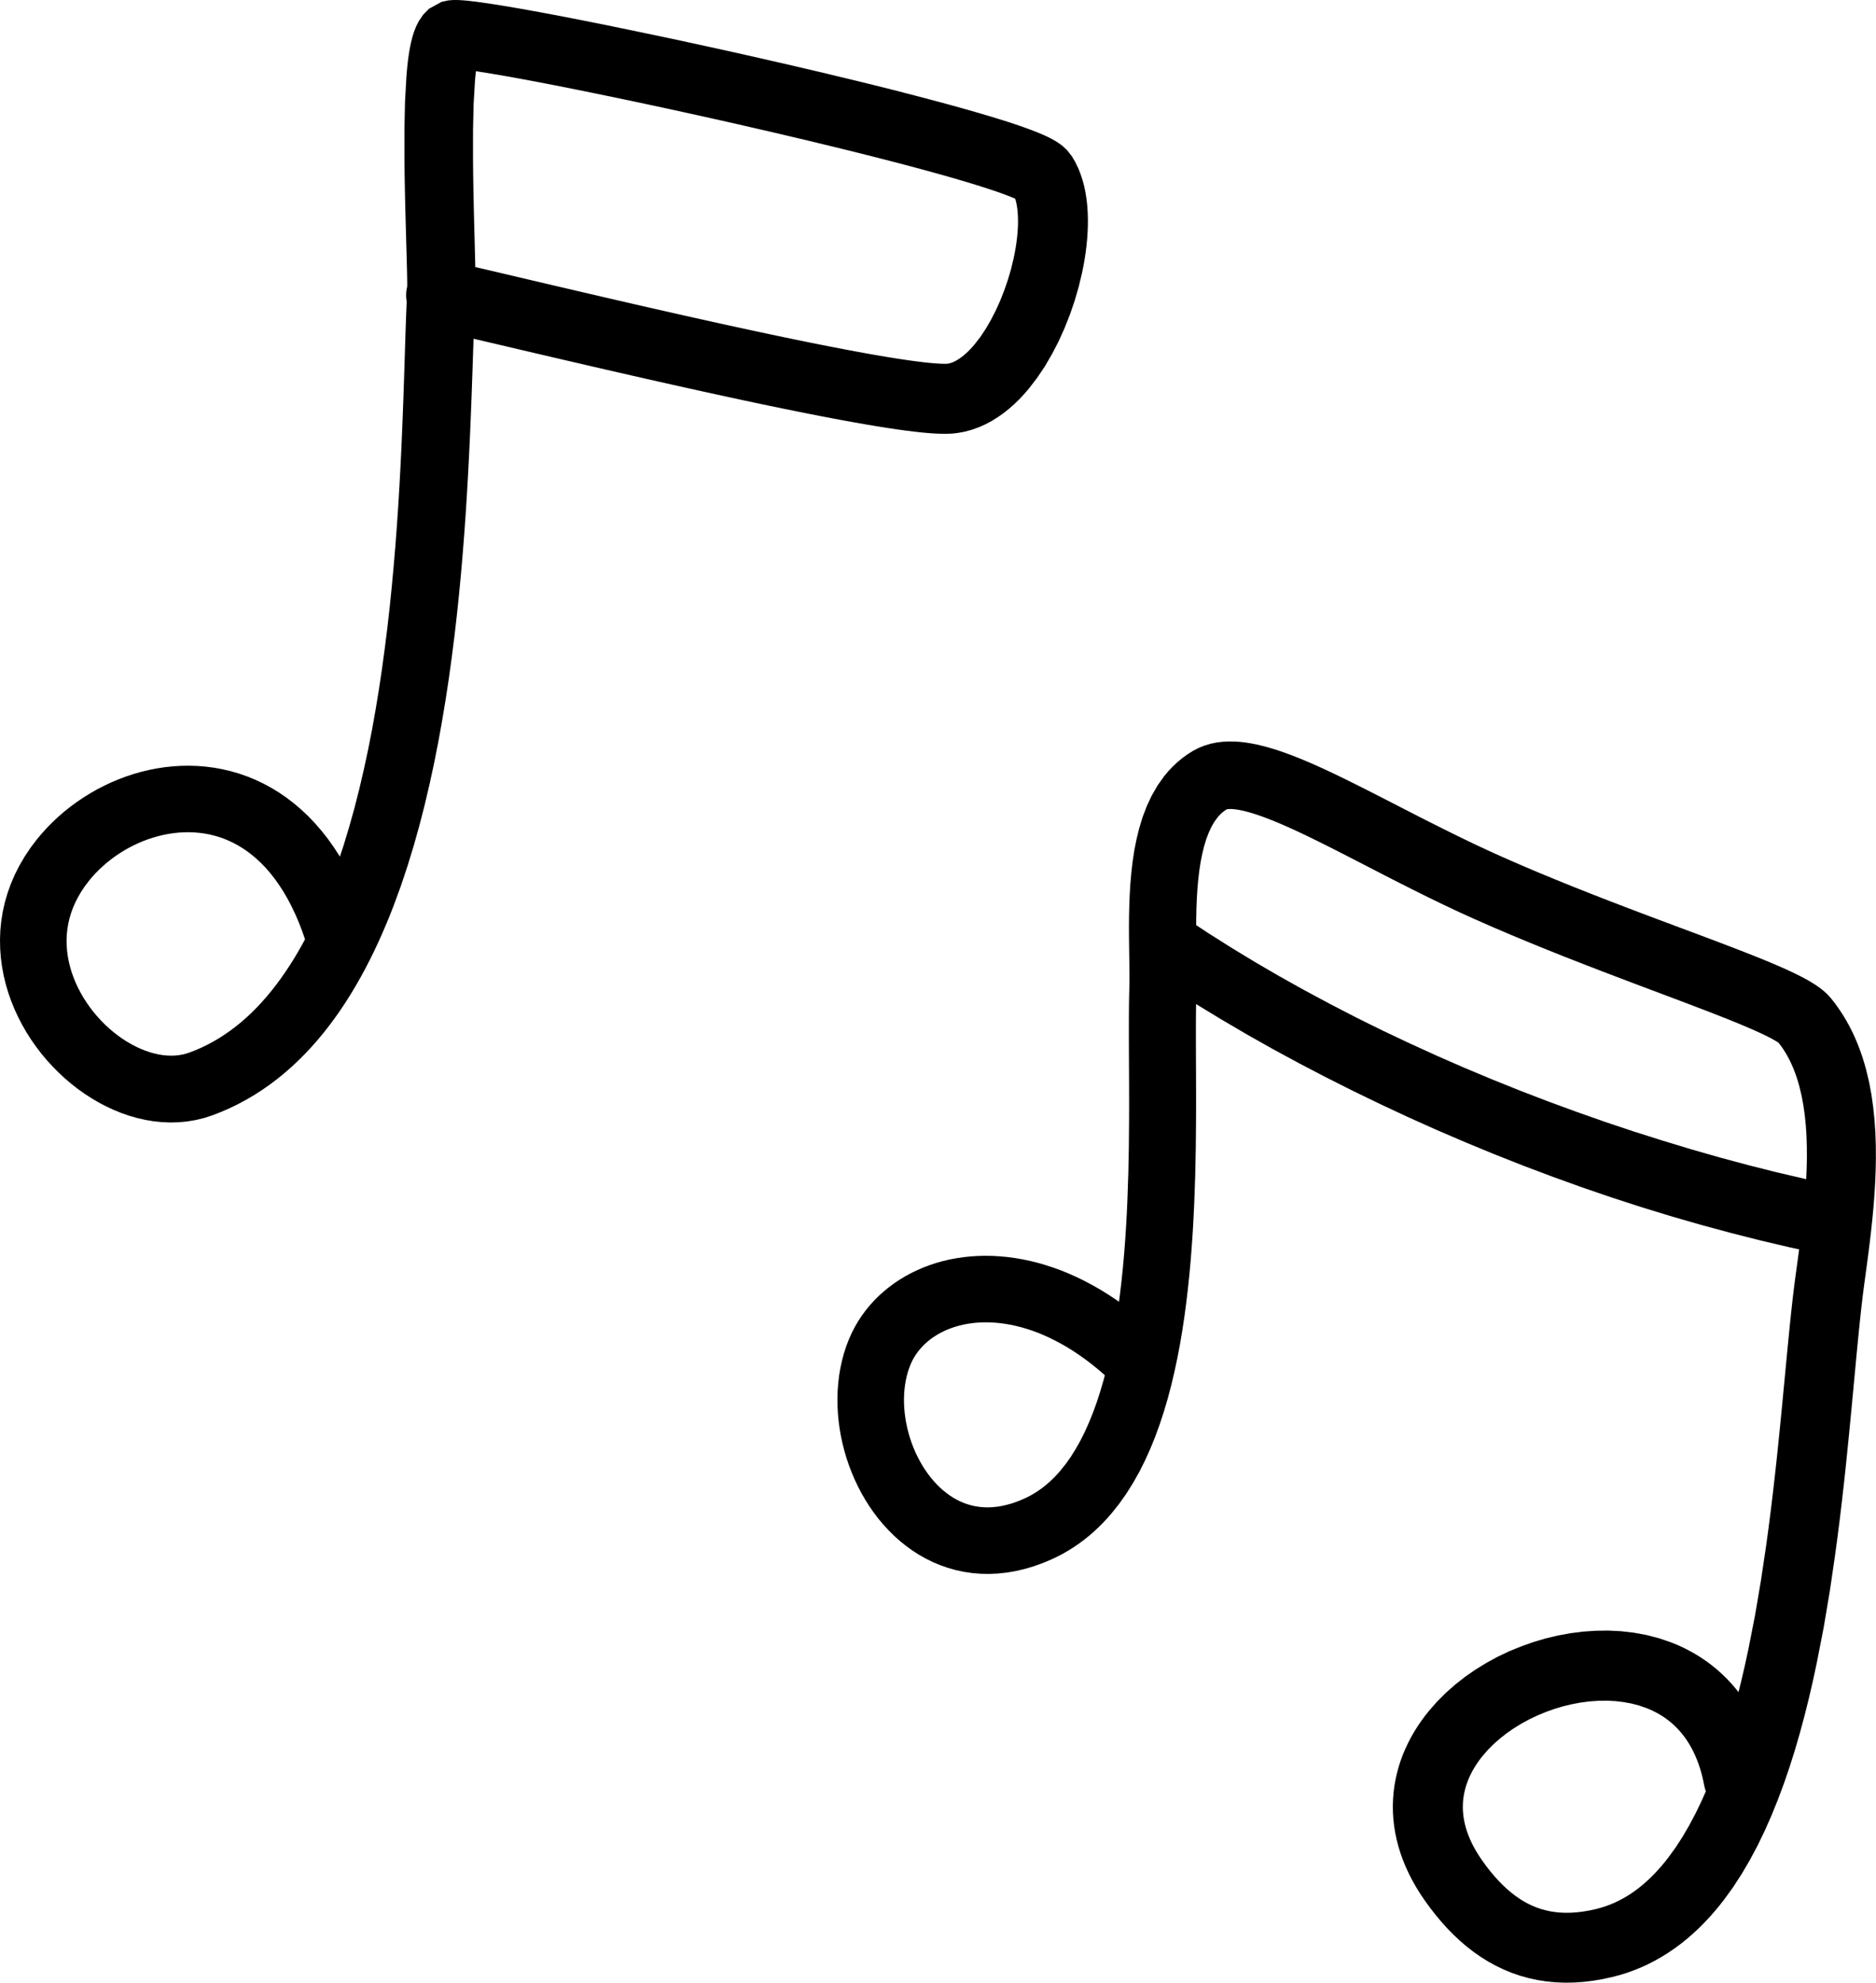 <?xml version="1.0" encoding="UTF-8"?>
<!DOCTYPE svg PUBLIC '-//W3C//DTD SVG 1.0//EN'
          'http://www.w3.org/TR/2001/REC-SVG-20010904/DTD/svg10.dtd'>
<svg height="462.3" preserveAspectRatio="xMidYMid meet" version="1.0" viewBox="0.0 0.0 437.5 462.3" width="437.5" xmlns="http://www.w3.org/2000/svg" xmlns:xlink="http://www.w3.org/1999/xlink" zoomAndPan="magnify"
><g data-name="Layer 2"
  ><g data-name="Layer 1" id="change1_1"
    ><path d="M85.928,214.377l-.911-2.628L83.99,209.1,82.9,206.584l-1.156-2.414-1.23-2.316-1.288-2.19-1.347-2.089-1.42-1.99-1.47-1.865-1.524-1.763-1.591-1.663-1.632-1.537-1.678-1.434-1.74-1.333-1.767-1.206-1.8-1.1-1.851-1-1.863-.877-1.882-.772-1.921-.669-1.917-.555-1.925-.456L49.946,179l-1.93-.248-1.927-.16-1.938-.062-1.911.031-1.9.114-1.9.2-1.863.285-1.84.36-1.834.443-1.79.515-1.765.584-1.747.659-1.7.72-1.669.784-1.645.854L21,184.99l-1.557.965-1.526,1.033-1.47,1.081L15.018,189.2l-1.387,1.2-1.325,1.241-1.276,1.287L9.8,194.279l-1.2,1.431-1.473,1.944-1.372,2.052-1.21,2.073-1.069,2.1-.927,2.152-.771,2.15-.635,2.164-.494,2.192-.348,2.17-.22,2.163L0,219.044l.04,2.13.153,2.11.275,2.1.384,2.048.482,2.013.589,1.994.678,1.933.765,1.892.857,1.859.933,1.8,1,1.747,1.087,1.709,1.15,1.64,1.21,1.587,1.283,1.54,1.336,1.466,1.387,1.408,1.454,1.353,1.494,1.273,1.539,1.21L19.7,255l1.632,1.058,1.672.987,1.73.909,1.752.813,1.787.73,1.842.642,1.856.532,1.884.433,1.933.324,1.934.2,1.953.085,1.993-.05,1.971-.187,1.97-.326,1.987-.479,1.9-.617,2.079-.805,2.014-.881,1.951-.951,1.91-1.024,1.87-1.1,1.812-1.166,1.764-1.229,1.729-1.305L66.3,250.23l1.622-1.414,1.586-1.48,1.53-1.53,1.485-1.575,1.449-1.638,1.4-1.678,1.356-1.723,1.321-1.776,1.274-1.813,1.237-1.85,1.2-1.9,1.158-1.931,1.125-1.967,1.092-2.007,1.055-2.039,1.021-2.067.99-2.108.956-2.131.926-2.159.9-2.193.873-2.239.815-2.221.825-2.25.77-2.307.767-2.3.717-2.347.713-2.331.666-2.37.667-2.374.62-2.41.617-2.406.572-2.435.57-2.426.532-2.451.529-2.45.49-2.474.487-2.468.449-2.486.448-2.473.412-2.486.412-2.485.378-2.491.377-2.488.343-2.487.341-2.477.312-2.474.314-2.476.284-2.462.281-2.461.254-2.443.254-2.437.23-2.416.229-2.418.206-2.389.2-2.387.184-2.352.181-2.349.163-2.312.162-2.312.145-2.269.142-2.266.127-2.216.126-2.212.111-2.161.114-2.16.1-2.1.1-2.1.086-2.031.087-2.027.077-1.961.077-1.963.137-3.759.125-3.587.114-3.42.11-3.225.1-3.019.054-1.428.055-1.374.054-1.314.055-1.258.058-1.194.064-1.176.029-.689.017-.783.006-.836v-.9l-.01-.976-.013-1.046-.02-1.112-.025-1.181-.029-1.247-.033-1.3-.034-1.36-.037-1.414-.038-1.459-.041-1.5-.038-1.543-.041-1.576-.038-1.6-.037-1.626-.067-3.323-.052-3.364-.031-3.356,0-3.335,0-3.293.071-3.1.069-3.058.158-2.685.162-2.763.1-1.056.113-1.075.124-.983.129-.882.133-.748.132-.62.118-.468.077-.252.016-.039-.126.239-.433.626-.725.746-2.685,1.487-1.126.25-.39.037-.058,0,.148,0,.318.021.437.037.54.054.641.073.72.09.8.106.879.125.944.143,1.011.156,1.077.173,1.137.187,1.2.2,1.255.217,1.306.23,1.36.244,1.412.259,1.457.269,1.507.282,1.543.292,3.231.625,3.381.664L136,21.21l3.653.746,1.878.387,1.885.389,1.934.405,1.934.406,1.975.419,1.975.42,2.011.431,2.012.434,2.04.443,2.04.445,2.064.453,2.059.454,2.077.463,2.075.462,2.085.47,2.08.47,2.079.478,2.093.48,2.092.481,2.071.474,2.046.482,2.067.488,2.068.487,2.044.482,1.986.481,2.012.488,2.011.489,1.994.482,1.938.481,1.944.482,1.894.476,1.888.476,3.678.944,3.557.928,3.41.91,3.252.89,3.09.867,2.9.838,2.711.811,1.25.384,1.208.381,1.149.37,1.088.358,1.019.345.952.335.885.318.8.3.72.283.638.262.534.233.429.2.318.16.157.086-.207-.154-.512-.472-.809-1.033.158.262.134.282.16.4.162.5.149.567.134.674.116.749.089.81.057.892.029.948,0,.99-.043,1.052-.075,1.092-.112,1.12-.148,1.16-.181,1.186-.216,1.2-.233,1.136-.618,2.572-.727,2.48-.853,2.476-.954,2.423-1.05,2.32-1.144,2.212-1.206,2.069L228.6,78.6l-1.381,1.769-.552.634-.628.665-.629.608-.615.544-.578.458-.57.4-.54.335-.482.256-.466.207-.427.154-.363.1-.547.091.133-.022-.156.01-.27.01-.356,0-.424-.008-.5-.019-.562-.031-.617-.043-.676-.055-.727-.068-.768-.079-.792-.09-1.792-.224-1.921-.266-2.075-.312-2.2-.351-2.329-.393-2.453-.429-2.55-.463-2.653-.5-2.746-.528-2.823-.554-2.9-.58-2.965-.607-3.019-.625-3.069-.647-3.114-.663-3.146-.678-3.171-.69-3.189-.7-3.206-.713-3.2-.711-3.195-.72-3.194-.723-3.152-.718-3.152-.721-3.086-.711-3.087-.711-2.982-.693-2.985-.694-2.845-.665-2.85-.664-2.735-.642-2.646-.62-2.547-.6-2.451-.575-2.336-.55-2.214-.52-2.1-.491-1.962-.457-1.814-.423-1.681-.388-1.524-.349-1.346-.3a8.183,8.183,0,1,0-3.607,15.964l1.324.3,1.485.341,1.655.381,1.8.416,1.947.455,2.091.488,2.21.518,2.333.547,2.451.574,2.55.6,2.651.621,2.744.641,2.853.665,2.857.667,3,.693,3,.7,3.1.713,3.1.712,3.172.723,3.171.722,3.215.725,3.22.724,3.229.717,3.225.715,3.223.707,3.206.7,3.181.682,3.152.671,3.115.653,3.066.634,3.017.614,2.957.592,2.887.566,2.816.54,2.738.51,2.643.48,2.555.447,2.455.41,2.342.374,2.239.335,2.125.293,1.967.245.987.112.93.1.9.083.871.071.848.058.817.044.8.029.786.014.767-.006.765-.025.786-.054.977-.118,1.539-.279,1.7-.457,1.6-.574,1.535-.678,1.489-.792,1.4-.867,1.335-.938,1.289-1.021,1.214-1.071,1.162-1.125,1.123-1.191,1.154-1.337,1.9-2.459,1.843-2.749,1.673-2.865,1.531-2.963,1.387-3.075,1.234-3.127,1.09-3.173.942-3.224.756-3.126.35-1.7.289-1.612.243-1.6.2-1.591.156-1.591.108-1.571.062-1.56.007-1.559-.046-1.532-.1-1.522-.165-1.522-.232-1.489-.3-1.48-.389-1.483-.474-1.445-.571-1.432-.7-1.431-.78-1.318-1.164-1.476-1.035-.942-.89-.651-.826-.522-.825-.461-.819-.412-.836-.391-.881-.384-.916-.377-.958-.376-1.011-.379-1.058-.382-1.106-.385-1.162-.393-1.212-.4-1.256-.4-1.31-.408-1.378-.422-2.828-.842-3.034-.873-3.205-.892-3.35-.911-3.5-.929-3.633-.944L208,20.892l-1.932-.485-1.927-.482-1.975-.485-1.978-.488-2.033-.489-2.011-.484-2.014-.485L192.092,17,190,16.513l-2.069-.485-2.069-.484-2.09-.489-2.117-.484-2.093-.476-2.094-.478-2.108-.481-2.109-.472-2.106-.472-2.1-.464-2.1-.465-2.082-.455-2.081-.454-2.061-.445-2.062-.447-2.033-.434L154.594,8.6l-2-.42-2-.42-1.956-.407-1.957-.406-1.908-.391L142.87,6.16l-3.693-.746L135.6,4.7l-3.443-.671-3.279-.624-1.593-.3-1.543-.288-1.5-.273-1.455-.262-1.407-.251L120.022,1.8l-1.31-.224-1.258-.21-1.2-.2L115.1.988,114,.821,112.957.667l-.99-.139L111.031.4,110.152.3,109.318.2l-.79-.079-.746-.059-.728-.043L106.308,0l-.793.016L104.53.1l-1.551.337L100.035,2.05,98.7,3.414,97.689,4.888l-.656,1.3-.479,1.222-.378,1.208-.3,1.187-.253,1.2-.218,1.241-.185,1.273-.161,1.31L94.918,16.2l-.129,1.515-.166,2.913-.167,2.988-.072,3.323-.067,3.283,0,3.465,0,3.419.04,3.487.062,3.447.075,3.374.04,1.662.043,1.627.042,1.589.045,1.553.042,1.508.04,1.459.041,1.406.036,1.347.035,1.283.031,1.216L94.92,63.2l.021,1.057.018.973.007.875,0,.769,0,.659-.009.514-.018.4-.06,1.16-.057,1.26-.056,1.312-.054,1.358-.052,1.408-.052,1.465-.1,3.042-.1,3.237L94.3,86.1l-.116,3.566-.129,3.73-.071,1.932-.074,1.936-.081,2-.081,2-.09,2.064-.093,2.061-.105,2.121-.106,2.12-.12,2.171-.119,2.166-.135,2.217-.137,2.214-.154,2.258-.154,2.256-.174,2.3-.171,2.286-.2,2.322-.194,2.318-.218,2.346-.217,2.345-.243,2.368-.239,2.36-.27,2.378-.266,2.375-.3,2.386-.3,2.385-.324,2.393L89.1,155.85l-.356,2.385-.356,2.381L88,162.99l-.389,2.377-.422,2.368-.421,2.357-.459,2.342-.457,2.335-.5,2.316-.5,2.316-.534,2.293-.529,2.279-.575,2.248-.57,2.241-.615,2.2-.614,2.206-.657,2.164-.651,2.152-.7,2.1-.695,2.094-.744,2.038-.755,2.069-.765,1.97-.8,1.953-.821,1.923L74,213.225l-.864,1.84-.89,1.807-.911,1.767-.931,1.717-.957,1.678-.98,1.634-1,1.579-1.027,1.54-1.046,1.491-1.063,1.433L63.236,231.1l-1.111,1.34L61,233.715l-1.158,1.231-1.178,1.179-1.19,1.116-1.225,1.067L55,239.325l-1.258.95-1.293.9-1.314.849-1.328.784-1.367.735-1.393.682-1.411.616-1.421.555-.875.287-.828.2-.881.143-.9.089-.907.023-.959-.043-.985-.1-.986-.164-1.03-.239-1.046-.3-1.042-.363-1.067-.435-1.073-.5-1.056-.555-1.066-.626-1.057-.684-1.027-.734-1.021-.8-1-.85-.958-.892-.936-.95-.9-.988-.853-1.022-.817-1.069-.773-1.1-.712-1.117-.667-1.16-.617-1.177-.547-1.185-.491-1.216-.434-1.227-.362-1.22-.3-1.244-.236-1.249-.162-1.231-.093-1.25-.025-1.253.05-1.231.128-1.25.2-1.253.277-1.231.37-1.256.449-1.26.536-1.244.647-1.272.744-1.277.845-1.268,1.018-1.335.712-.854.787-.863.842-.85.88-.824.91-.786.959-.763.992-.732,1.013-.686,1.055-.653,1.08-.619,1.093-.566,1.125-.528,1.144-.488,1.146-.431L35.7,195.3l1.183-.341,1.175-.286,1.2-.233,1.2-.185,1.185-.127,1.2-.071,1.2-.021,1.175.038,1.185.1,1.179.152,1.152.208,1.162.276,1.152.333,1.127.391L53.3,196l1.125.53,1.1.591,1.108.681,1.1.749,1.073.823,1.079.922,1.069,1,1.042,1.089,1.039,1.2,1.023,1.3.993,1.391.978,1.518.958,1.622.917,1.73.894,1.865.859,1.981.815,2.1.817,2.36a7.748,7.748,0,1,0,14.642-5.071Z"
      /><path d="M271.113,312.029l-1.7-1.632-1.79-1.622-1.792-1.53-1.8-1.454-1.817-1.378-1.815-1.289-1.821-1.214-1.836-1.136-1.828-1.052-1.831-.979-1.84-.906-1.828-.821-1.828-.749-1.834-.678-1.817-.595-1.813-.528-1.815-.455-1.792-.378-1.782-.308-1.782-.239-1.754-.164-1.737-.1-1.734-.029-1.7.043-1.679.106-1.67.177-1.63.243-1.6.3-1.59.374-1.542.437-1.515.5-1.493.565-1.441.622-1.405.68-1.379.75-1.322.8-1.277.856-1.245.925-1.179.97-1.133,1.023-1.088,1.089-1.018,1.131-.963,1.177-.909,1.243-.832,1.275-.771,1.316-.709,1.38L198,312.2l-.634,1.645-.557,1.713-.458,1.714L195.978,319l-.293,1.761-.206,1.753-.131,1.757-.054,1.778.023,1.763.091,1.761.167,1.771.235,1.749.3,1.74.374,1.741.437,1.713.5,1.7.57,1.691.634,1.653.694,1.632.763,1.617.824,1.57.884,1.541.958,1.514,1.018,1.461,1.074,1.422L206,355.465l1.209,1.32,1.272,1.266,1.354,1.215,1.409,1.137,1.47,1.071,1.555,1,1.6.906,1.662.822,1.746.734,1.782.621,1.834.52,1.907.408,1.931.284,1.965.165,2.021.039,2.027-.1,2.048-.215,2.087-.357,2.076-.485,2.085-.613,2.11-.753,2.04-.856,1.406-.664,1.332-.7,1.283-.743,1.248-.787,1.224-.84,1.173-.876,1.141-.915,1.111-.966,1.066-.994,1.03-1.027,1-1.071,1.031-1.181,1.749-2.187,1.7-2.406,1.564-2.493,1.453-2.58,1.346-2.684,1.236-2.753,1.144-2.819,1.054-2.9.965-2.955.886-3.01.813-3.075.737-3.113.674-3.154.609-3.2.547-3.229.493-3.252.439-3.285.389-3.3.345-3.306.3-3.321.258-3.316.224-3.312.184-3.306.157-3.3.113-3.241.116-3.252.065-3.2.066-3.184.031-3.106.029-3.083.011-3.03,0-2.958-.006-2.886-.009-2.816-.012-2.732-.009-2.644-.006-2.553v-2.448l.01-2.337.021-2.229.035-2.1.052-2.025.037-1.826,0-1.975-.015-2.044-.027-2.1-.027-2.16-.019-2.208-.006-2.235.017-2.248.052-2.258.091-2.244.137-2.208.192-2.168.247-2.106.312-2.009.382-1.919.445-1.8.5-1.64.577-1.5.62-1.337.649-1.125.827-1.131.238-.272.351-.37.376-.348.383-.318.38-.276.405-.252-.043.019-.044.019.059-.013.143-.029.21-.025.333-.016.422,0,.494.035.6.071.672.106.734.149.815.194.875.235.925.276.99.323,1.038.363,1.081.4,1.133.444,1.173.477,1.21.513,1.255.551,1.289.58,1.319.61,1.337.632,2.83,1.372,2.923,1.459,3.038,1.541,3.131,1.609,3.227,1.664,3.314,1.707,3.389,1.734,3.457,1.746,1.771.88,1.768.877,1.788.867,1.8.875,1.82.857,1.828.861,1.846.838,1.844.837,2.123.934,2.12.931,2.127.907,2.122.907,2.122.883,2.115.878,2.106.858,2.108.857,2.09.834,2.085.833,2.063.809,2.056.8,2.029.784,2.027.784,1.986.759,1.985.758,1.936.734,1.93.732,1.882.709,1.881.707,1.817.684,1.811.68,3.481,1.312,3.329,1.262,3.145,1.206,2.959,1.156,1.385.549,1.341.54,1.282.522,1.223.51,1.154.49,1.091.475,1.02.457.942.436.868.414.786.391.688.36.6.331.493.291.364.233.245.17.1.079-.087-.081-.244-.268.558.711.522.729.5.772.482.8.451.819.431.861.409.89.379.907.36.952.34.977.31,1,.264.938.537,2.241.414,2.223.324,2.326.245,2.395.156,2.446.079,2.511.013,2.549-.056,2.568-.115,2.593-.166,2.6-.211,2.591-.251,2.582-.28,2.563-.3,2.523-.318,2.482-.325,2.437-.326,2.376-.32,2.325-.331,2.547-.326,2.724-.318,2.864-.312,2.986-.312,3.119-.316,3.241-.318,3.346-.328,3.453-.339,3.553-.348,3.633-.366,3.717-.385,3.8-.2,1.923-.2,1.922-.216,1.954-.214,1.95-.227,1.977-.228,1.976-.242,2-.241,1.991-.256,2.009-.258,2-.274,2.019-.272,2-.3,2.011-.307,2.06-.306,2.057-.293,1.977-.335,1.977-.349,2.059-.35,2.06-.332,1.96-.379,1.94-.4,2.038-.4,2.04-.383,1.964-.42,1.936-.422,1.953-.451,1.931-.447,1.925-.478,1.9-.478,1.9-.5,1.869-.5,1.857-.531,1.819-.53,1.815-.563,1.77-.552,1.746-1.19,3.479-1.238,3.324-1.3,3.21-1.361,3.082-1.416,2.927-1.483,2.782-1.538,2.632-1.585,2.443-1.713,2.36-.78.992-.848,1.017-.867.979-.877.933-.88.876-.9.834-.91.79-.911.732-.932.694-.942.647-.942.592-.97.553-.98.51-.983.457-1.015.416-1.033.376-1.038.323-1.058.278-1.58.345-1.468.248-1.418.166-1.358.094-1.276.018-1.24-.052-1.193-.116-1.123-.175-1.106-.243-1.075-.3-1.029-.354-1.025-.426-1.013-.485-.983-.542-.992-.622-.987-.69-.967-.751-.979-.842-.974-.913-.96-.981-.967-1.075-.961-1.146-.949-1.218-.945-1.306-.7-1.037-.622-1-.563-.994-.5-.975-.434-.938-.379-.931-.33-.911-.269-.872-.224-.871-.179-.854-.131-.819-.089-.818-.052-.808-.011-.776.029-.784.061-.777.1-.749.139-.763.17-.757.2-.736.245-.748.277-.745.308-.729.351-.738.383-.736.415-.718.456-.727.49-.72.518-.7.476-.605,1.3-1.488,1.33-1.325,1.468-1.285,1.57-1.232,1.659-1.148,1.767-1.079,1.842-1,1.893-.9,1.967-.809,2.008-.717,2.021-.6,2.058-.49,2.063-.383,2.033-.26,2.036-.139,2-.027,1.936.1,1.906.226,1.843.335,1.744.453,1.832.636.677.279.778.355.772.393.754.42.716.443.71.483.689.513.655.535.648.582.628.615.6.639.586.694.57.73.537.761.524.823.507.867.472.9.457.972.431,1.023.4,1.065.372,1.141.345,1.2.3,1.245.3,1.46a8.184,8.184,0,0,0,16.032-3.3l-.364-1.757-.457-1.855-.515-1.79-.57-1.742-.638-1.7-.691-1.636-.746-1.588-.811-1.547-.859-1.475-.912-1.422-.973-1.378-1.015-1.3-1.06-1.248-1.117-1.2-1.15-1.123-1.187-1.066-1.239-1.011-1.262-.938-1.291-.879-1.333-.825-1.347-.751-1.368-.7-1.4-.64-1.549-.626-2.716-.929-2.939-.763-2.945-.537-2.964-.347-3-.15-2.975.038-2.965.206-2.969.38-2.923.543-2.888.69-2.865.851-2.794,1L351.961,385l-2.688,1.279-2.593,1.412-2.513,1.537-2.433,1.686-2.308,1.81-2.2,1.932-2.087,2.084-1.84,2.1-.992,1.246-.877,1.191-.822,1.214-.782,1.242-.74,1.289-.684,1.308-.634,1.34-.584,1.383-.52,1.4-.463,1.425-.4,1.47-.331,1.478-.27,1.5-.2,1.541-.123,1.54-.056,1.556.023,1.59.1,1.58.176,1.589.258,1.611.335,1.6.412,1.6.5,1.611.574,1.589.649,1.586.736,1.591.809,1.569.883,1.56.97,1.563,1.043,1.537,1.25,1.721,1.3,1.668,1.339,1.595,1.385,1.536L339,451.125l1.491,1.395,1.543,1.325,1.619,1.256,1.661,1.16,1.718,1.075,1.8.99,1.834.879,1.89.78,1.961.676,1.99.554,2.031.443,2.094.327,2.106.2,2.137.091,2.185-.033,2.19-.15,2.214-.262,2.254-.38,2.239-.489,1.8-.47,1.754-.549,1.7-.619,1.666-.685,1.644-.763,1.586-.825,1.547-.884,1.52-.956,1.464-1.006,1.426-1.059,1.394-1.124,1.343-1.167,1.305-1.21,1.273-1.27,1.226-1.3,1.19-1.345,1.162-1.395,1.181-1.508,2.077-2.873,2.019-3.115,1.888-3.231,1.781-3.345,1.679-3.472,1.573-3.566,1.481-3.655,1.4-3.757,1.3-3.8.626-1.977.616-1.949.58-1.991.576-1.984.543-2.019.54-2.006.511-2.036.508-2.037.48-2.063.476-2.06.447-2.08.449-2.1.412-2.117.4-2.04.4-2.041.414-2.142.364-2.16.347-2.059.347-2.06.36-2.142.316-2.143.3-2.059.3-2.06.308-2.11.283-2.1.282-2.081.262-2.069.262-2.063.245-2.048.244-2.042.229-2.022.232-2.02.215-1.995.216-1.99.2-1.959.2-1.962.386-3.837.364-3.759.349-3.663.333-3.566.324-3.451.312-3.327.308-3.2.3-3.058.3-2.9.3-2.751.3-2.568.31-2.4.311-2.273.325-2.409.332-2.506.327-2.593.316-2.676.293-2.744.268-2.8.227-2.861.179-2.895.125-2.931.058-2.965-.019-2.977-.1-2.988-.2-3-.31-2.988-.422-2.983-.56-2.98-.682-2.834-.438-1.553-.455-1.457-.5-1.433-.543-1.424-.595-1.418-.642-1.389-.693-1.374-.753-1.364-.8-1.327-.857-1.3L427.982,234,427,232.755l-.884-.967-.894-.809-.863-.674-.865-.607-.9-.572-.917-.54-.948-.524-1-.52-1.038-.516-1.081-.517-1.135-.52-1.181-.526-1.225-.532-1.28-.541-1.325-.549-1.37-.557-1.418-.568-1.478-.582-3.032-1.177-3.22-1.23-3.373-1.271-3.5-1.312-1.821-.68-1.813-.678-1.874-.7-1.871-.7-1.921-.724-1.917-.721-1.963-.746-1.958-.745-2-.769-2-.767-2.025-.79-2.017-.786-2.045-.811-2.038-.809-2.056-.832-2.054-.833-2.061-.853-2.054-.85-2.056-.874-2.051-.871-2.046-.894-2.041-.892-1.749-.792-1.748-.79-1.728-.811-1.74-.815-1.717-.831-1.73-.834-1.707-.844-1.7-.842-3.389-1.7-3.337-1.7-3.294-1.69-3.239-1.664-3.179-1.624-3.123-1.58-3.058-1.516L311,180.349l-1.489-.7-1.453-.671-1.431-.641-1.416-.619-1.405-.591-1.379-.561-1.368-.532-1.358-.5-1.338-.462-1.327-.432-1.327-.393L294.4,173.9l-1.307-.309-1.316-.26-1.3-.206-1.314-.152-1.343-.087-1.337-.009-1.357.071-1.4.173-1.385.285-1.392.409-1.412.564-1.323.692-1.287.809-1.222.888-1.129.939-1.059.992-1,1.057-1.035,1.241-1.508,2.11-1.391,2.41-1.147,2.462-.959,2.509-.79,2.576-.634,2.583-.515,2.6-.4,2.626-.3,2.612-.227,2.6-.156,2.589-.1,2.547-.054,2.5-.018,2.451.01,2.371.025,2.291.033,2.185.029,2.062.019,1.928,0,1.757-.031,1.634-.05,2.061-.033,2.228-.017,2.323-.006,2.407,0,2.5.01,2.583.011,2.655.014,2.728.013,2.8.008,2.855,0,2.913-.01,2.957-.027,3.04-.025,3.018-.063,3.1-.06,3.086-.11,3.139-.108,3.15-.144,3.134-.175,3.15-.211,3.149-.241,3.138-.279,3.117-.32,3.1-.358,3.07-.4,3.026-.451,2.989-.5,2.94-.545,2.876-.6,2.819-.649,2.751-.7,2.664-.761,2.586-.811,2.5-.865,2.389-.929,2.293L253,333.817l-1.029,2.054-1.09,1.942-1.139,1.821-1.177,1.67-1.314,1.638-.565.641-.639.686-.663.659-.67.628-.675.586-.7.563-.709.531-.713.492-.742.466-.755.439-.759.4-.742.353-1.405.6-1.279.458-1.245.364-1.2.284-1.127.192-1.1.118-1.063.05-1-.017-.989-.085-.959-.139-.911-.194-.908-.259-.89-.308-.852-.356-.853-.424-.838-.474-.8-.518-.8-.586-.788-.636-.753-.676-.746-.742-.722-.786-.688-.822-.667-.883-.641-.921-.6-.948-.572-1-.539-1.029-.5-1.044-.461-1.085-.422-1.1-.375-1.11-.336-1.137-.293-1.146-.244-1.141-.2-1.156-.156-1.154-.108-1.133-.059-1.139-.016-1.125.035-1.092.081-1.087.123-1.063.17-1.015.217-1,.259-.971.3-.914.355-.913.283-.636.318-.622.364-.622.4-.607.42-.574.468-.573.5-.556.524-.524.573-.517.605-.5.627-.466.677-.453.709-.431.73-.4.78-.376.811-.35.829-.315.878-.287.908-.258.925-.218.972-.184,1-.149,1.016-.108,1.06-.067,1.084-.027,1.1.017,1.141.064,1.163.11,1.176.156,1.216.212,1.234.258,1.245.312,1.281.372,1.3.426,1.306.481,1.337.549,1.355.607,1.358.669,1.385.739,1.4.8,1.4.869,1.421.948,1.432,1.015,1.433,1.085,1.449,1.171,1.455,1.241,1.451,1.316,1.535,1.478a7.749,7.749,0,1,0,10.741-11.171Z"
      /><path d="M267.822,226.912l2.7,1.788,2.767,1.83,2.842,1.8,2.84,1.8,2.911,1.771,2.9,1.764,2.965,1.736,2.965,1.744,3.031,1.707,3.029,1.709,3.086,1.672,3.081,1.667,3.129,1.635,3.137,1.636,3.182,1.6,3.183,1.6,3.227,1.563,3.221,1.56,3.261,1.522,3.265,1.524,3.3,1.482,3.305,1.478,3.338,1.433,3.333,1.431,3.36,1.388,3.366,1.389,3.393,1.339,3.391,1.339,3.416,1.287,3.408,1.285,3.43,1.233,3.431,1.235,3.449,1.179,3.447,1.179,3.458,1.123,3.452,1.12,3.46,1.061,3.466,1.06,3.47,1,3.47,1,3.466.938,3.462.934,3.457.879,3.464.878,3.454.813,3.455.813,3.441.744,3.367.73a8.183,8.183,0,1,0,3.445-16l-3.369-.723-3.3-.7-3.315-.773-3.316-.772-3.327-.838-3.335-.838-3.343-.9-3.339-.894-3.341-.958-3.342-.955-3.343-1.016-3.351-1.013-3.347-1.064L381,263.815l-3.335-1.116-3.335-1.115-3.322-1.17-3.329-1.171-3.314-1.216-3.31-1.214-3.289-1.263-3.288-1.264-3.264-1.312-3.269-1.314L344.7,250.3l-3.237-1.354-3.206-1.4-3.2-1.4-3.165-1.444-3.171-1.445-3.133-1.483-3.129-1.48-3.083-1.518-3.078-1.526-3.027-1.564-3.033-1.567-2.982-1.6-2.977-1.595-2.919-1.63-2.917-1.63-2.853-1.66-2.857-1.667-2.8-1.695-2.79-1.692-2.716-1.719-2.717-1.718-2.641-1.744-2.7-1.786a7.748,7.748,0,0,0-8.545,12.928Z"
    /></g
  ></g
></svg
>
